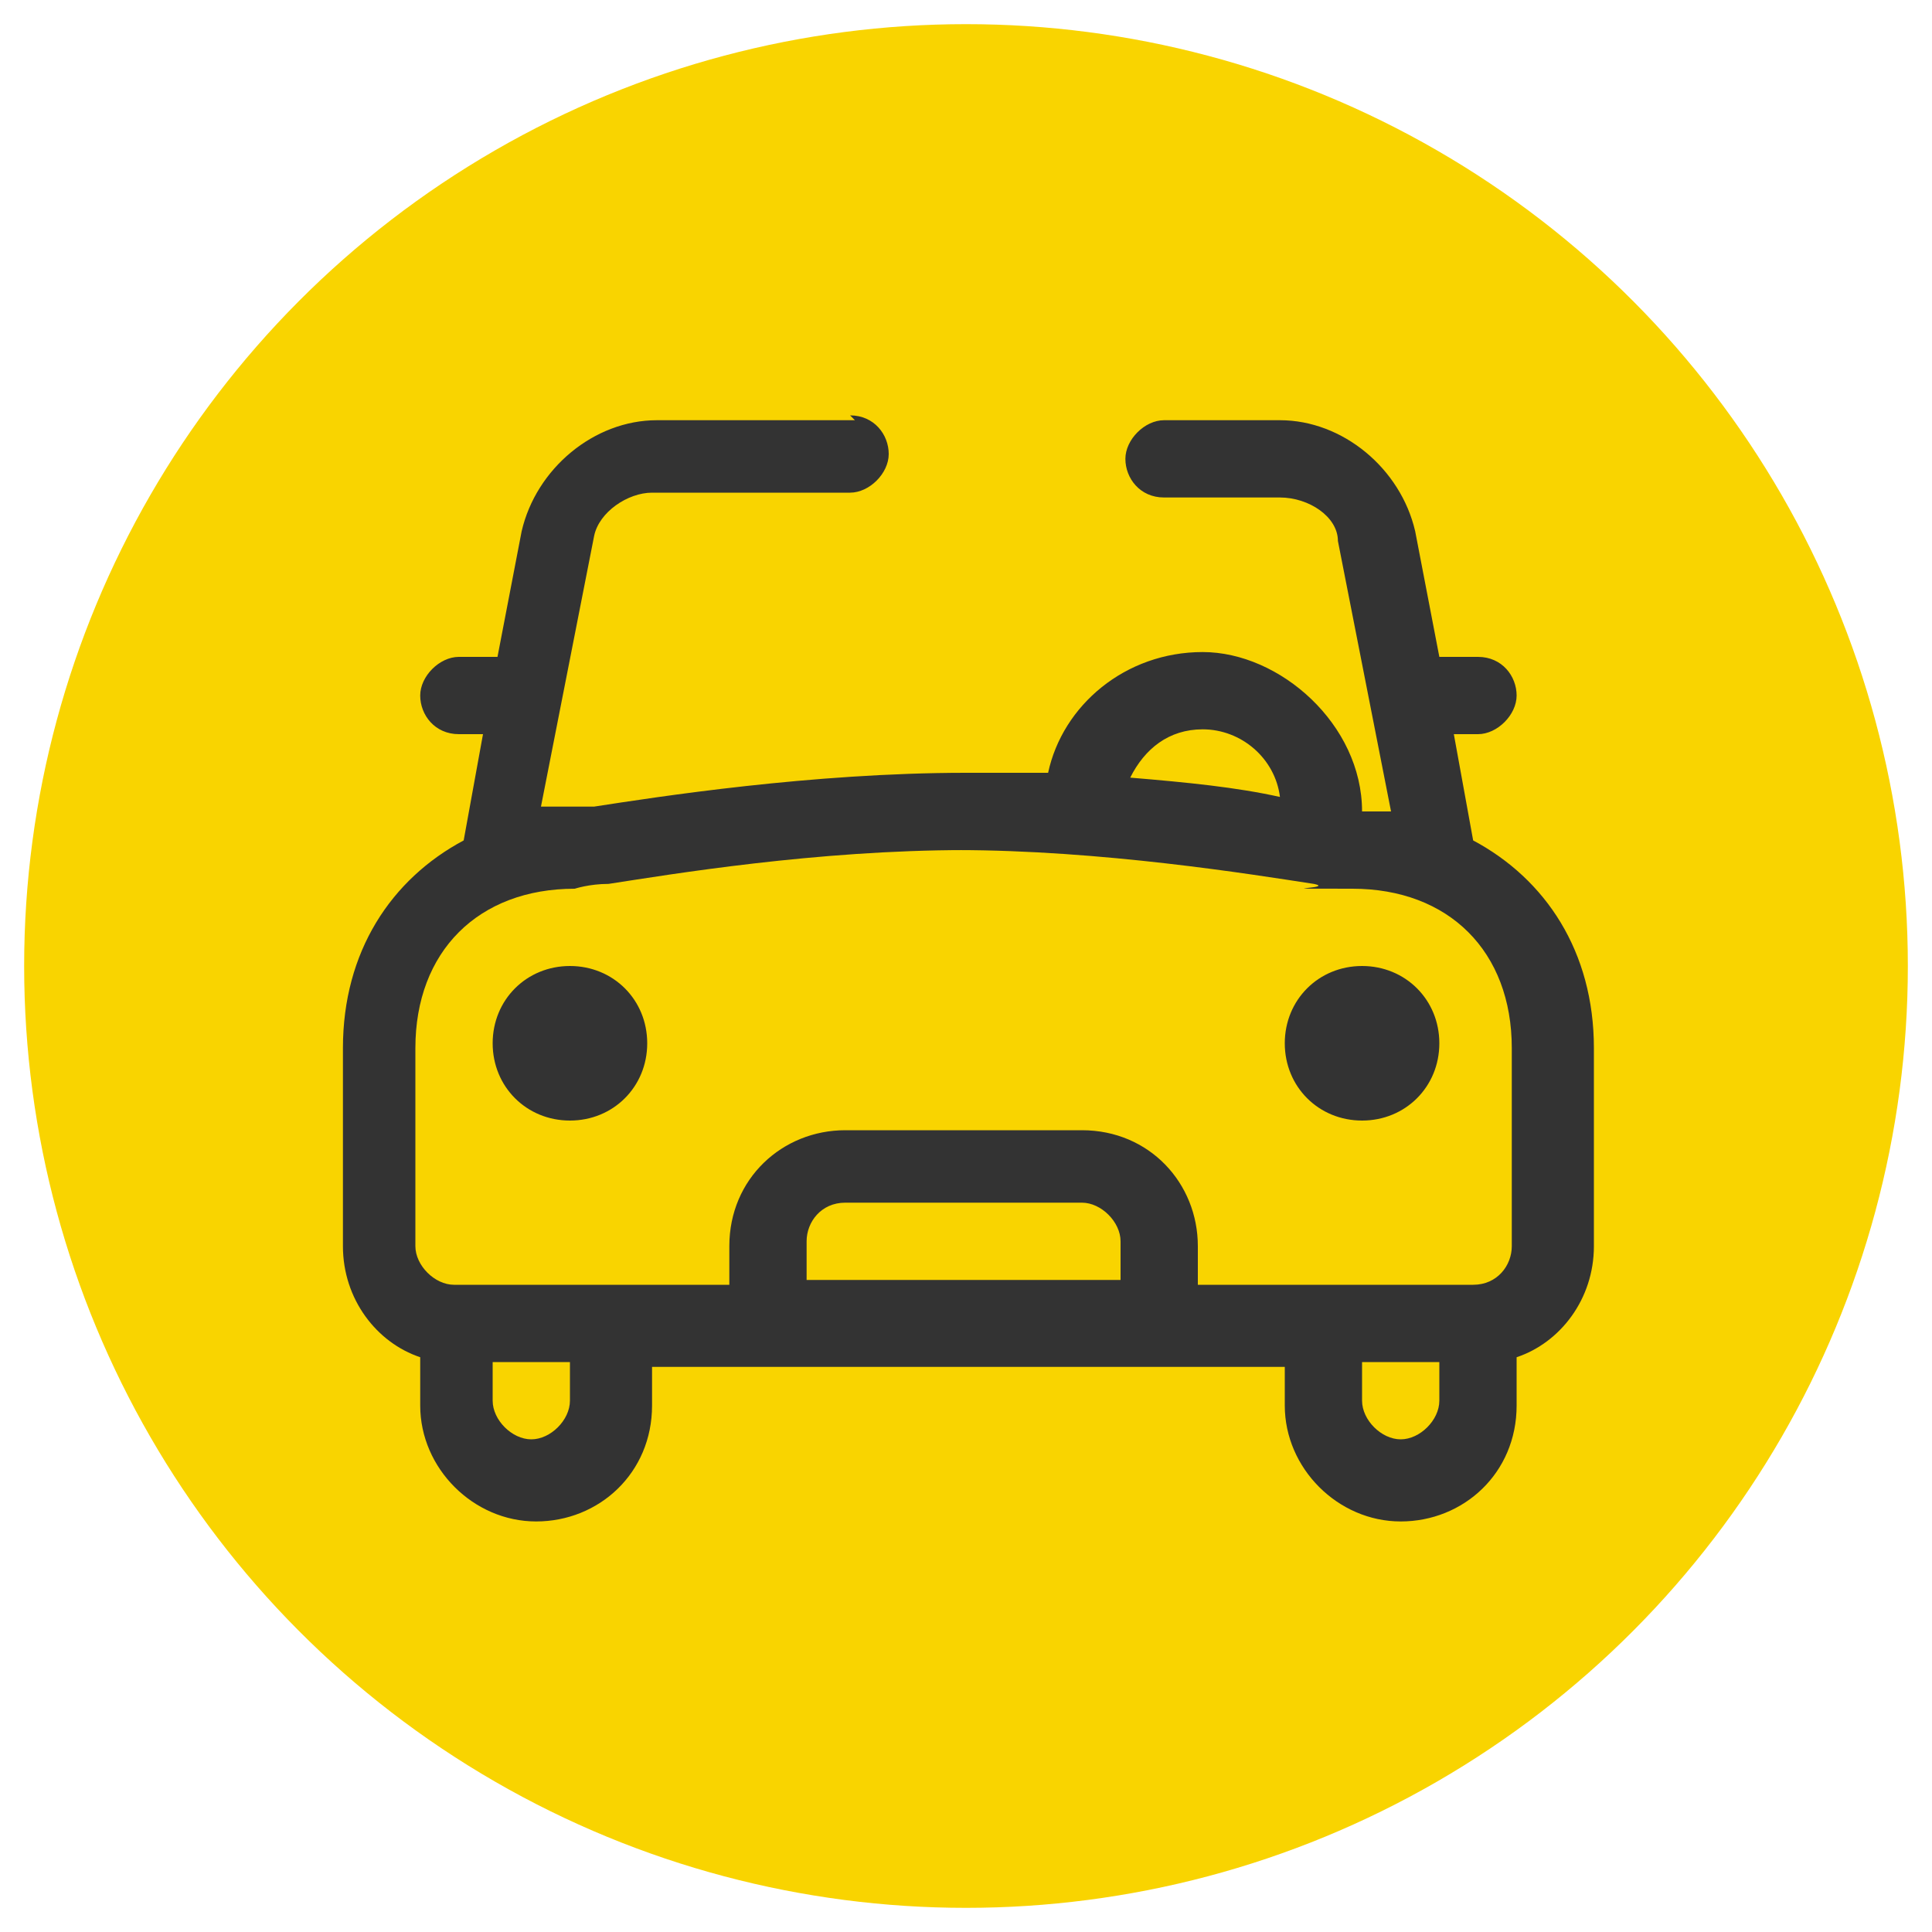 <?xml version="1.0" encoding="UTF-8"?>
<svg id="Capa_1" data-name="Capa 1" xmlns="http://www.w3.org/2000/svg" version="1.1" viewBox="0 0 40 40">
  <defs>
    <style>
      .cls-1 {
        fill: #333;
      }

      .cls-1, .cls-2 {
        stroke-width: 0px;
      }

      .cls-2 {
        fill: #f9d400;
      }
    </style>
  </defs>
  <g id="Grupo_8791" data-name="Grupo 8791">
    <circle id="Elipse_143" data-name="Elipse 143" class="cls-2" cx="20" cy="20" r="19.5"/>
  </g>
  <path class="cls-1" d="M17.6,8.6c.5,0,.8.4.8.8s-.4.8-.8.8h-4.1c-.5,0-1.1.4-1.2.9l-1.1,5.6c.2,0,.4,0,.6,0,0,0,.2,0,.5,0,1.3-.2,4.5-.7,7.7-.7s1.2,0,1.7,0c.3-1.4,1.6-2.5,3.2-2.5s3.3,1.5,3.3,3.3c0,0,0,0,0,0,.1,0,.2,0,.3,0h.3s-1.1-5.6-1.1-5.6c0-.5-.6-.9-1.2-.9h-2.4c-.5,0-.8-.4-.8-.8s.4-.8.8-.8h2.4c1.3,0,2.5,1,2.8,2.3l.5,2.6h.8c.5,0,.8.4.8.8s-.4.8-.8.8h-.5l.4,2.2c1.5.8,2.5,2.3,2.5,4.3v4.1c0,1.1-.7,2-1.6,2.3v1c0,1.4-1.1,2.4-2.4,2.4s-2.4-1.1-2.4-2.4v-.8h-13.1v.8c0,1.4-1.1,2.4-2.4,2.4s-2.4-1.1-2.4-2.4v-1c-.9-.3-1.6-1.2-1.6-2.3v-4.1c0-2,1-3.5,2.5-4.3l.4-2.2h-.5c-.5,0-.8-.4-.8-.8s.4-.8.8-.8h.8l.5-2.6c.3-1.3,1.5-2.3,2.8-2.3h4.1ZM29.8,28.2h-1.6v.8c0,.4.4.8.8.8s.8-.4.8-.8v-.8ZM11.8,28.2h-1.6v.8c0,.4.4.8.8.8s.8-.4.8-.8v-.8ZM20,17.6c-3.1,0-6.1.5-7.4.7-.4,0-.7.1-.7.1-2,0-3.3,1.3-3.3,3.3v4.1c0,.4.4.8.8.8h5.7v-.8c0-1.4,1.1-2.4,2.4-2.4h4.9c1.4,0,2.4,1.1,2.4,2.4v.8h5.7c.5,0,.8-.4.8-.8v-4.1c0-2-1.3-3.3-3.3-3.3s-.3,0-.8-.1c-1.3-.2-4.4-.7-7.4-.7ZM22.4,24.9h-4.9c-.5,0-.8.4-.8.8v.8h6.5v-.8c0-.4-.4-.8-.8-.8ZM11.8,20c.9,0,1.6.7,1.6,1.6s-.7,1.6-1.6,1.6-1.6-.7-1.6-1.6.7-1.6,1.6-1.6ZM28.2,20c.9,0,1.6.7,1.6,1.6s-.7,1.6-1.6,1.6-1.6-.7-1.6-1.6.7-1.6,1.6-1.6ZM24.9,15.1c-.7,0-1.2.4-1.5,1,1.2.1,2.2.2,3.1.4-.1-.8-.8-1.4-1.6-1.4Z"/>
</svg>